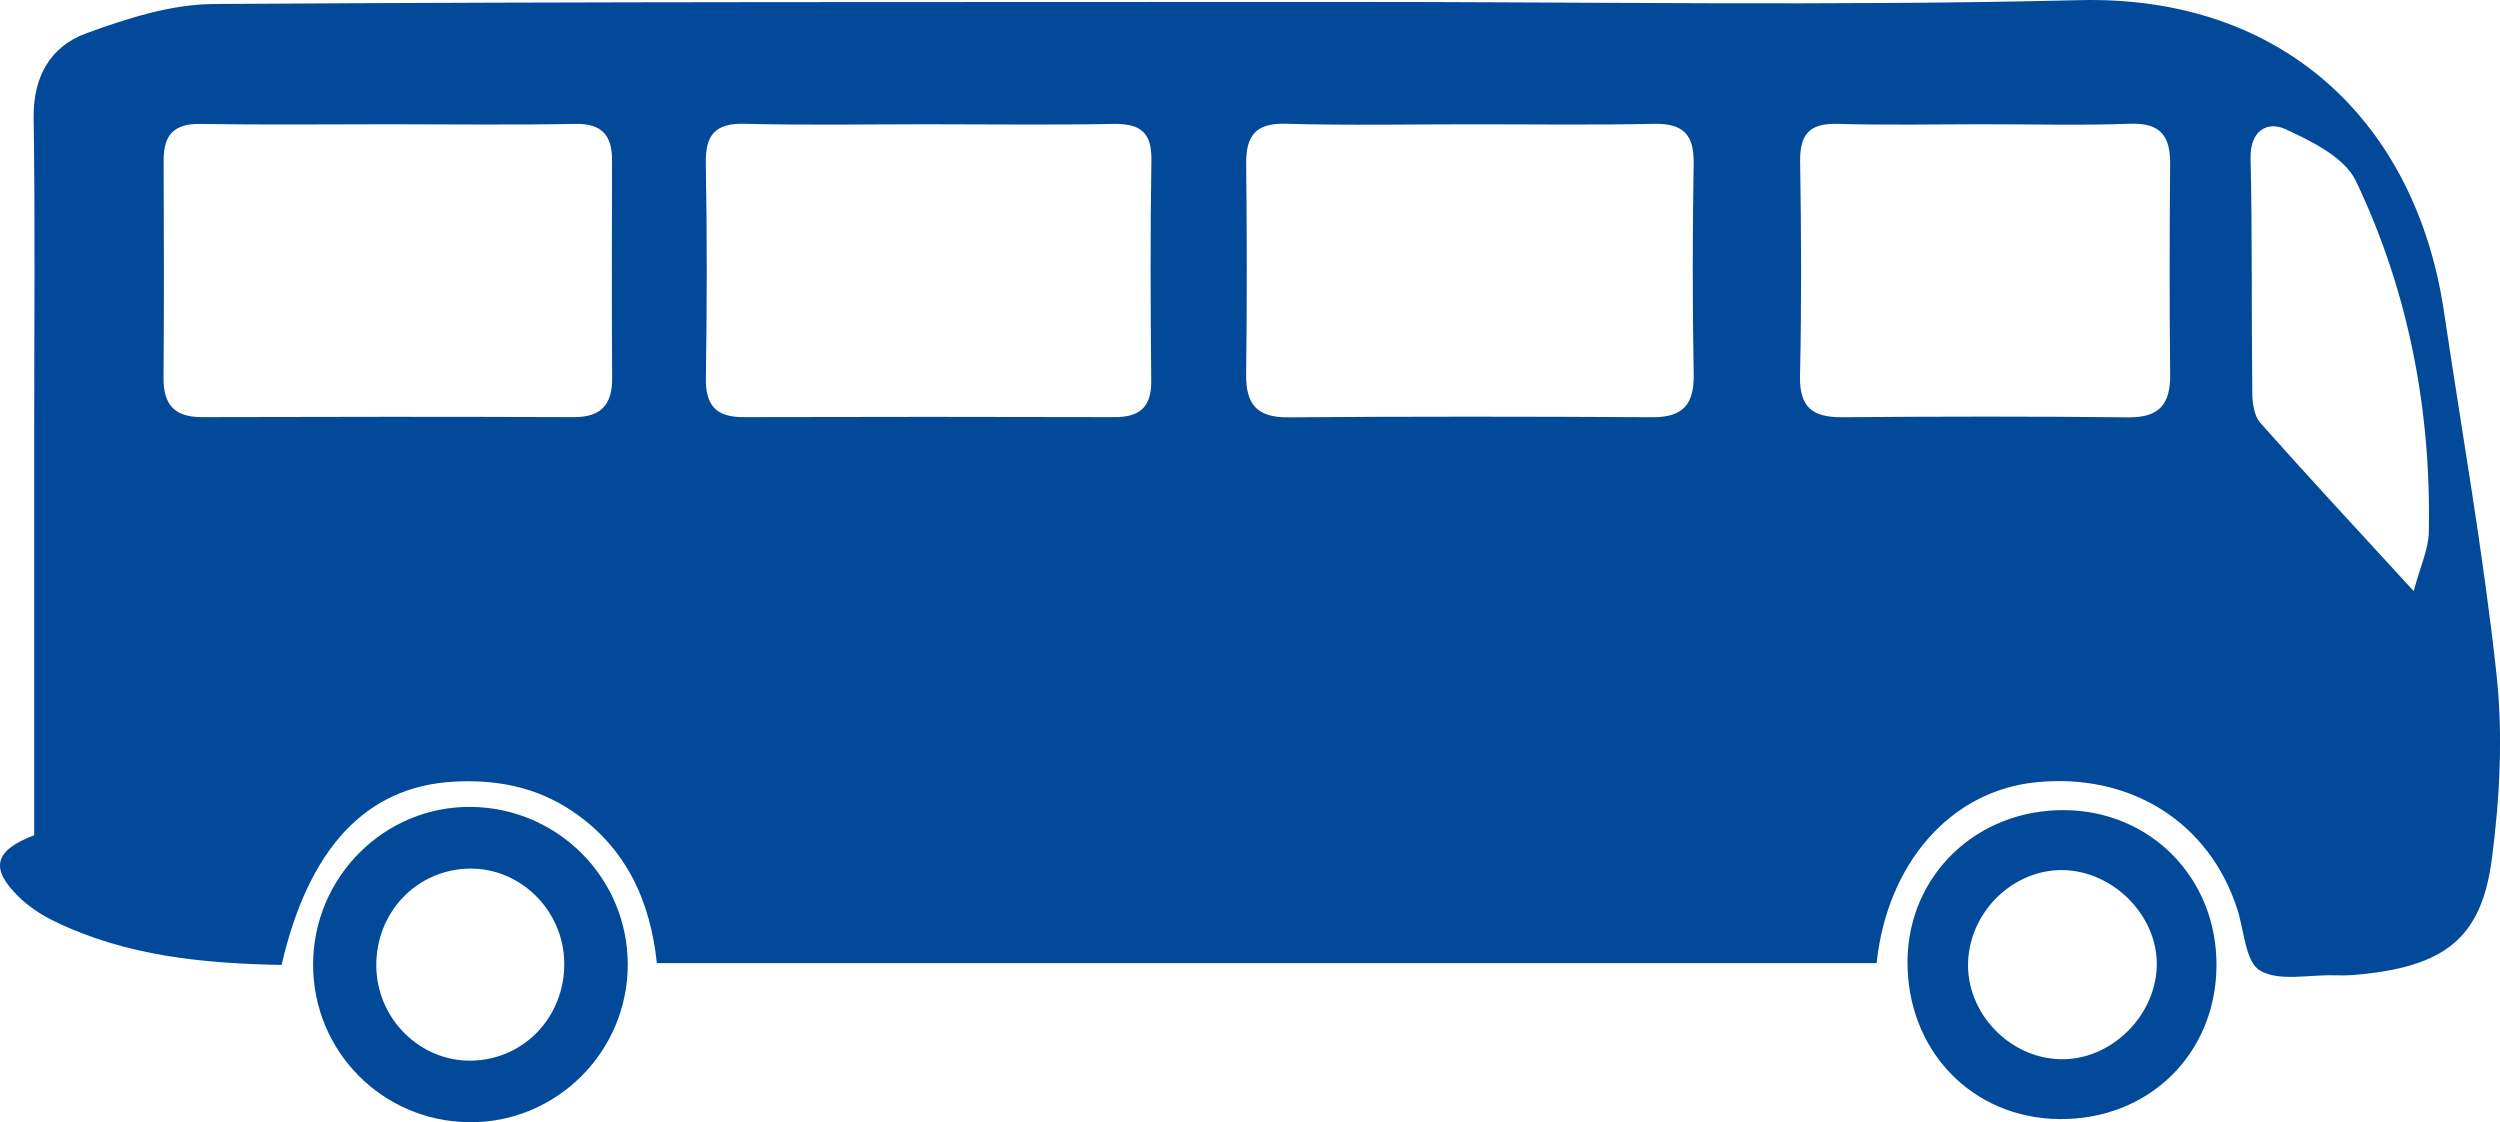<!-- Generator: Adobe Illustrator 17.0.0, SVG Export Plug-In  -->
<svg version="1.1"
	 xmlns="http://www.w3.org/2000/svg" xmlns:xlink="http://www.w3.org/1999/xlink" xmlns:a="http://ns.adobe.com/AdobeSVGViewerExtensions/3.0/"
	 x="0px" y="0px" width="69.187px" height="31.058px" viewBox="0 0 69.187 31.058" enable-background="new 0 0 69.187 31.058"
	 xml:space="preserve">
<defs>
</defs>
<g id="XDknQ9_1_">
	<g>
		<path fill="#024A99" d="M51.934,26.655c-11.245,0-22.45,0-33.756,0c-0.178-1.724-0.855-3.211-2.35-4.213
			c-0.995-0.667-2.098-0.877-3.289-0.808c-2.392,0.138-3.994,1.813-4.746,5.071c-2.163-0.043-4.303-0.242-6.297-1.214
			c-0.35-0.17-0.693-0.395-0.97-0.665c-0.813-0.79-0.692-1.288,0.42-1.711c0-3.704,0-7.428,0-11.151
			c0-2.902,0.029-5.804-0.015-8.705C0.915,2.115,1.401,1.281,2.391,0.92c1.125-0.41,2.338-0.801,3.515-0.809
			C16.26,0.042,26.614,0.06,36.967,0.053c6.859-0.004,13.72,0.118,20.575-0.049c5.638-0.138,9.315,3.38,10.094,8.618
			c0.498,3.347,1.09,6.684,1.455,10.046c0.182,1.683,0.091,3.43-0.131,5.114c-0.292,2.217-1.331,2.983-3.792,3.198
			c-0.197,0.017-0.396,0.017-0.593,0.012c-0.691-0.018-1.509,0.175-2.031-0.133c-0.402-0.237-0.437-1.105-0.626-1.694
			c-0.777-2.417-2.97-3.793-5.604-3.512C53.995,21.899,52.233,23.868,51.934,26.655z M10.781,3.439c-1.747,0-3.494,0.019-5.24-0.009
			C4.812,3.418,4.526,3.74,4.529,4.432c0.007,2.01,0.013,4.021-0.003,6.031c-0.006,0.746,0.315,1.083,1.067,1.081
			c3.428-0.011,6.855-0.012,10.283,0c0.757,0.003,1.07-0.343,1.065-1.083c-0.013-2.01-0.007-4.021-0.003-6.031
			c0.001-0.686-0.284-1.014-1.016-1.001C14.209,3.461,12.495,3.44,10.781,3.439z M25.747,3.439c-1.712,0-3.424,0.03-5.135-0.013
			c-0.831-0.021-1.094,0.311-1.079,1.11c0.037,1.974,0.032,3.95,0.002,5.925c-0.012,0.755,0.28,1.085,1.035,1.083
			c3.423-0.01,6.847-0.009,10.27,0c0.693,0.002,1.027-0.272,1.02-0.996c-0.019-2.041-0.029-4.082,0.005-6.122
			c0.013-0.806-0.35-1.011-1.082-0.996C29.105,3.462,27.426,3.439,25.747,3.439z M40.724,3.44c-1.713,0-3.426,0.034-5.137-0.015
			c-0.839-0.024-1.107,0.329-1.099,1.108c0.021,1.943,0.023,3.886-0.001,5.829c-0.01,0.824,0.296,1.194,1.16,1.188
			c3.359-0.026,6.718-0.023,10.077-0.003c0.854,0.005,1.164-0.354,1.149-1.194c-0.036-1.942-0.034-3.886-0.001-5.829
			c0.014-0.813-0.303-1.115-1.11-1.097C44.084,3.464,42.404,3.439,40.724,3.44z M54.903,3.439c-1.35,0-2.7,0.028-4.049-0.011
			c-0.776-0.022-1.049,0.288-1.036,1.05c0.032,1.975,0.041,3.951-0.003,5.925c-0.02,0.885,0.362,1.151,1.179,1.144
			c2.634-0.022,5.268-0.026,7.901,0.003c0.863,0.01,1.173-0.365,1.164-1.187c-0.022-1.942-0.018-3.885-0.001-5.827
			c0.007-0.774-0.27-1.141-1.106-1.111C57.604,3.474,56.253,3.438,54.903,3.439z M66.799,16.359
			c0.188-0.706,0.409-1.165,0.418-1.628c0.066-3.39-0.56-6.667-2.018-9.722c-0.312-0.653-1.228-1.106-1.962-1.439
			c-0.488-0.221-0.971,0.044-0.953,0.812c0.05,2.169,0.023,4.339,0.048,6.509c0.003,0.275,0.053,0.623,0.222,0.812
			C63.881,13.197,65.241,14.66,66.799,16.359z"/>
		<path fill="#024A99" d="M8.665,26.704c-0.003-2.433,1.98-4.409,4.39-4.373c2.394,0.036,4.314,1.972,4.318,4.355
			c0.005,2.424-1.983,4.401-4.398,4.371C10.579,31.028,8.669,29.099,8.665,26.704z M15.616,26.654
			c-0.013-1.457-1.215-2.647-2.642-2.615c-1.451,0.033-2.574,1.216-2.56,2.698c0.014,1.46,1.212,2.646,2.643,2.616
			C14.507,29.321,15.629,28.139,15.616,26.654z"/>
		<path fill="#024A99" d="M57.003,30.97c-2.428-0.018-4.238-1.903-4.213-4.387c0.025-2.366,1.914-4.179,4.338-4.163
			c2.39,0.016,4.219,1.878,4.213,4.288C61.335,29.16,59.474,30.989,57.003,30.97z M57.107,24.08c-1.373-0.031-2.58,1.126-2.64,2.53
			c-0.06,1.414,1.138,2.678,2.564,2.704c1.361,0.025,2.589-1.145,2.656-2.531C59.754,25.398,58.525,24.111,57.107,24.08z"/>
	</g>
</g>
</svg>
